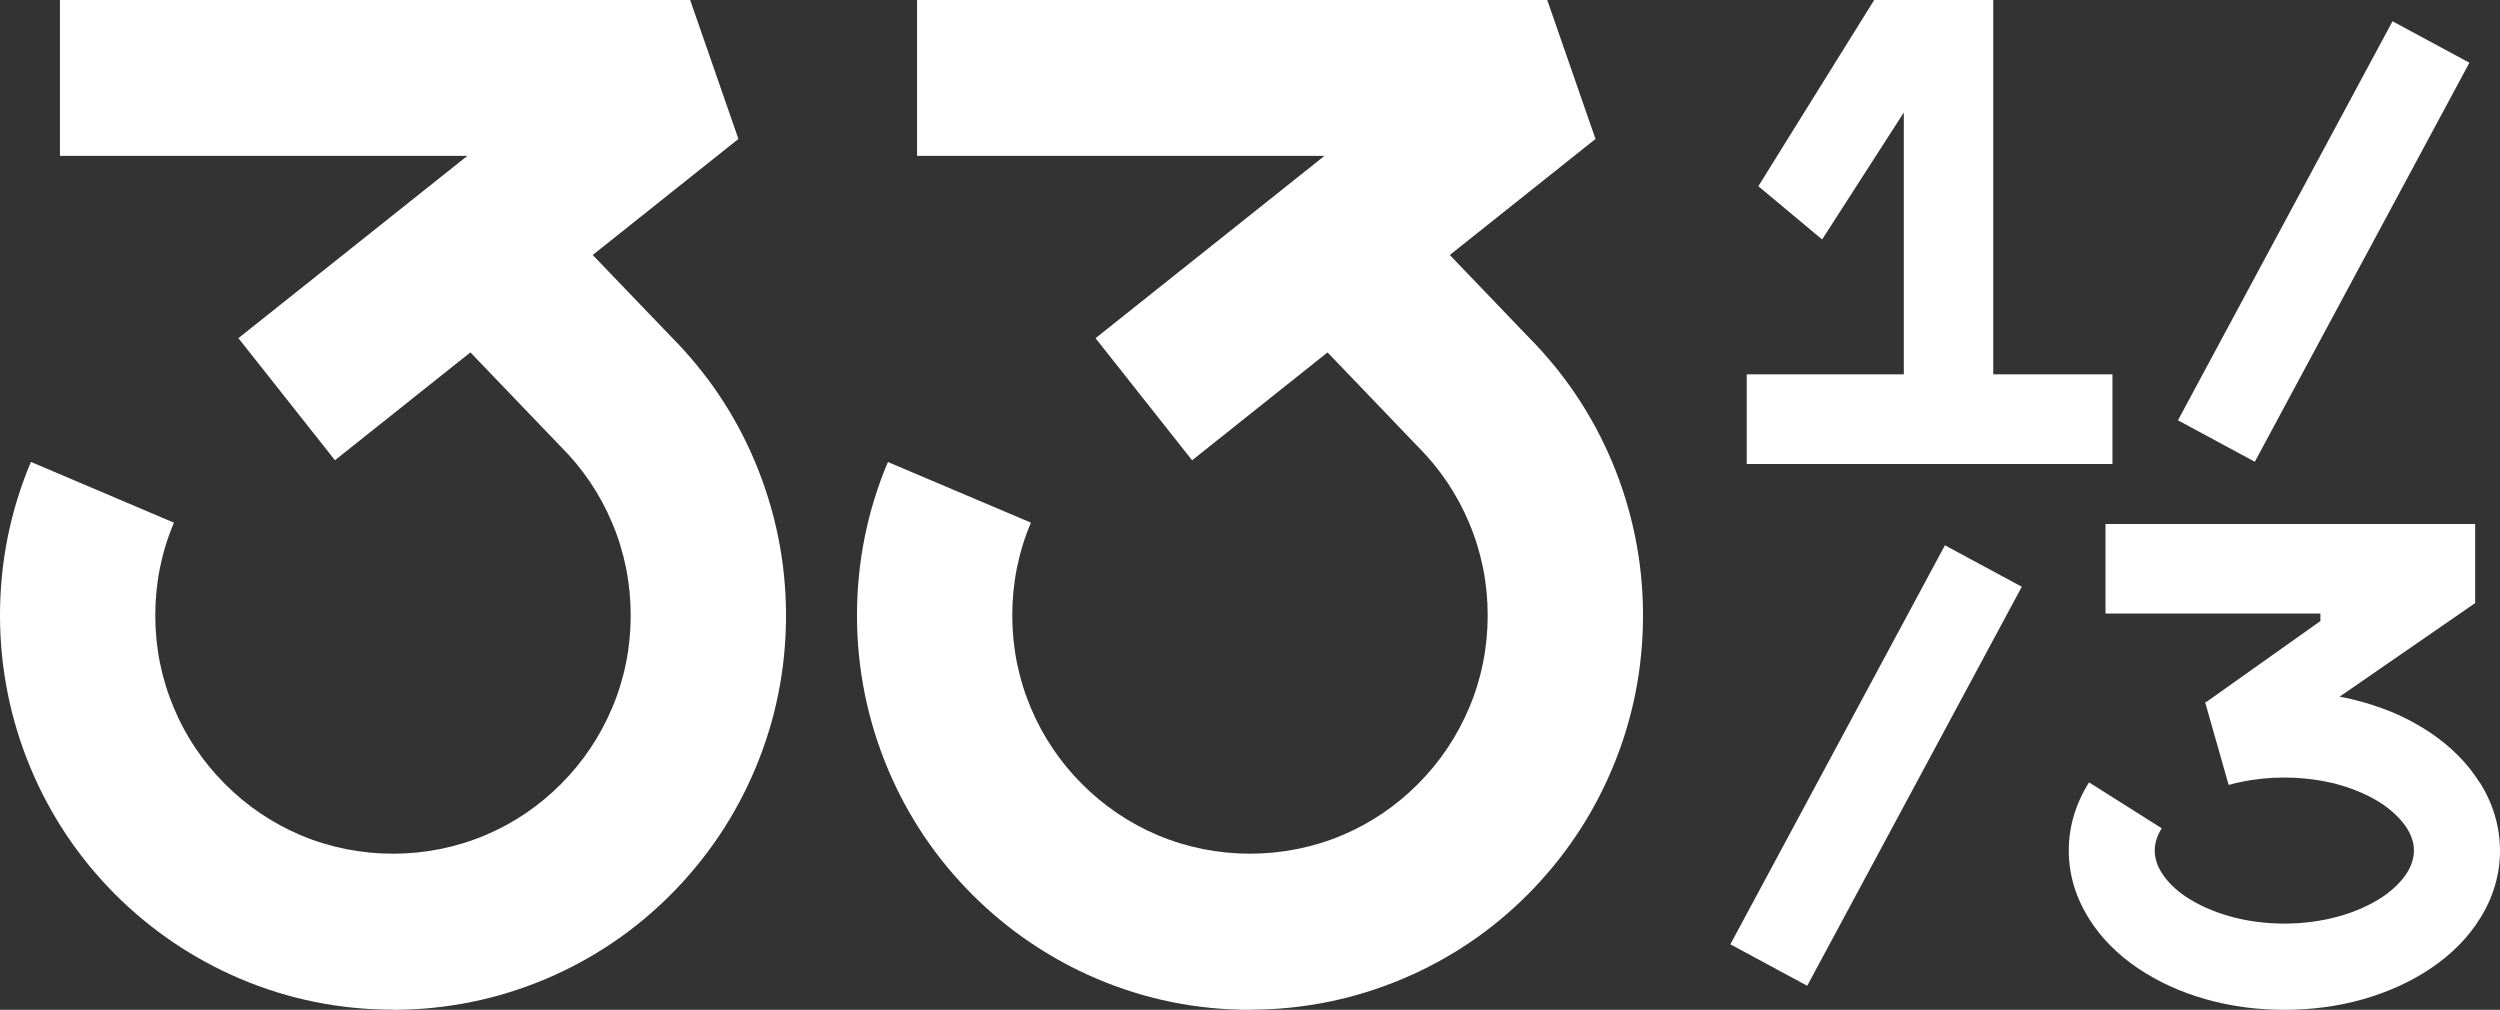 <?xml version="1.0" encoding="UTF-8"?> <svg xmlns="http://www.w3.org/2000/svg" width="458" height="185" viewBox="0 0 458 185" fill="none"><rect x="0" y="0" width="458" height="185" fill="#333333" stroke="none"/><path d="M123.044 61.78L108.584 46.715L135.276 25.454L126.435 0H10.979V28.551H85.623L43.675 61.951L61.365 84.316L86.178 64.555L102.598 81.677L102.786 81.865C106.794 85.887 109.944 90.547 112.127 95.755C114.4 101.106 115.545 106.843 115.545 112.742C115.545 118.641 114.409 124.351 112.127 129.729C109.926 134.936 106.794 139.605 102.786 143.619C98.777 147.641 94.133 150.801 88.934 152.992C78.214 157.535 65.768 157.535 55.048 152.992C49.858 150.783 45.205 147.641 41.206 143.619C37.197 139.596 34.047 134.936 31.864 129.729C29.591 124.351 28.446 118.641 28.446 112.742C28.446 106.843 29.582 101.133 31.864 95.755L5.664 84.621C1.897 93.546 0 102.991 0 112.742C0 122.492 1.924 131.938 5.664 140.862C9.288 149.472 14.46 157.185 21.073 163.82C27.685 170.437 35.398 175.645 43.953 179.29C52.847 183.07 62.26 184.973 71.978 184.973L72.022 185C81.74 185 91.18 183.07 100.047 179.317C108.629 175.68 116.315 170.491 122.927 163.847C129.522 157.212 134.712 149.499 138.336 140.889C142.103 131.965 144 122.519 144 112.769C144 103.018 142.076 93.573 138.336 84.648C134.757 76.083 129.612 68.397 123.044 61.78Z" fill="white"></path><path d="M280.035 61.768L265.602 46.719L292.294 25.456L283.453 0H168.006V28.554H242.65L200.702 61.957L218.392 84.324L243.205 64.561L259.598 81.657L259.786 81.846C263.794 85.869 266.944 90.556 269.127 95.746C271.4 101.125 272.545 106.835 272.545 112.735C272.545 118.634 271.409 124.345 269.127 129.724C266.917 134.932 263.794 139.601 259.786 143.615C255.777 147.637 251.133 150.798 245.943 152.989C235.223 157.532 222.777 157.532 212.057 152.989C206.858 150.78 202.214 147.637 198.205 143.615C194.197 139.592 191.047 134.905 188.864 129.724C186.591 124.345 185.446 118.634 185.446 112.735C185.446 106.835 186.582 101.125 188.864 95.746L162.664 84.639C158.897 93.564 157 103.01 157 112.762C157 122.513 158.924 131.959 162.664 140.885C166.288 149.496 171.46 157.209 178.073 163.845C184.685 170.463 192.398 175.671 200.953 179.316C209.847 183.096 219.26 185 228.978 185L229.022 184.973C238.74 184.973 248.18 183.043 257.047 179.289C265.629 175.653 273.333 170.463 279.927 163.827C286.522 157.191 291.712 149.478 295.336 140.867C299.112 131.941 301 122.495 301 112.744C301 102.992 299.076 93.537 295.336 84.621C291.748 76.072 286.612 68.386 280.035 61.768Z" fill="white"></path><path d="M454.296 143.33H454.251C452.068 139.85 449.016 136.773 445.196 134.199C443.361 132.979 441.438 131.912 439.371 130.961C438.011 130.343 436.633 129.822 435.183 129.347C434.44 129.087 433.689 128.845 432.901 128.629C431.497 128.226 430.074 127.894 428.624 127.625L453.446 110.485V96H385.729V112.395H425.099V113.777L404.295 128.531C404.295 128.531 404.081 128.603 404.009 128.629V128.746L408.143 143.285L408.313 143.805C408.975 143.59 409.691 143.428 410.407 143.285C415.588 142.164 421.341 142.164 426.549 143.285C427.264 143.428 427.98 143.59 428.642 143.805C431.568 144.639 434.253 145.85 436.463 147.312C438.413 148.648 439.961 150.173 440.954 151.743C441.804 153.097 442.234 154.46 442.234 155.815C442.234 157.169 441.804 158.559 440.954 159.914C439.952 161.483 438.404 163.008 436.463 164.326C434.253 165.779 431.568 166.999 428.642 167.824C422.245 169.663 414.737 169.663 408.34 167.824C405.414 166.99 402.73 165.779 400.519 164.326C398.569 163.017 397.021 161.492 396.028 159.914C395.169 158.55 394.748 157.196 394.748 155.815C394.748 154.433 395.178 153.097 396.028 151.743L382.713 143.33C380.262 147.24 379 151.429 379 155.815C379 160.201 380.262 164.398 382.713 168.309C384.906 171.815 387.921 174.865 391.751 177.439C395.339 179.843 399.481 181.753 404.045 183.045C408.635 184.354 413.512 185 418.504 185C423.497 185 428.374 184.354 432.964 183.045C437.527 181.735 441.661 179.852 445.258 177.439C449.088 174.865 452.13 171.815 454.314 168.309C456.765 164.398 458 160.227 458 155.815C457.982 151.411 456.738 147.24 454.296 143.33Z" fill="white"></path><path d="M343.349 0L328.198 24.349L322.132 34.115L333.816 43.873L334.568 42.694L348.778 20.613V68.573H320V85H387V68.573H365.165V0H343.349Z" fill="white"></path><path d="M438.309 3.899L399 77L413.084 84.593L452.393 11.492L438.309 3.899Z" fill="white"></path><path d="M356.309 99.899L317 173L331.084 180.593L370.393 107.492L356.309 99.899Z" fill="white"></path></svg> 